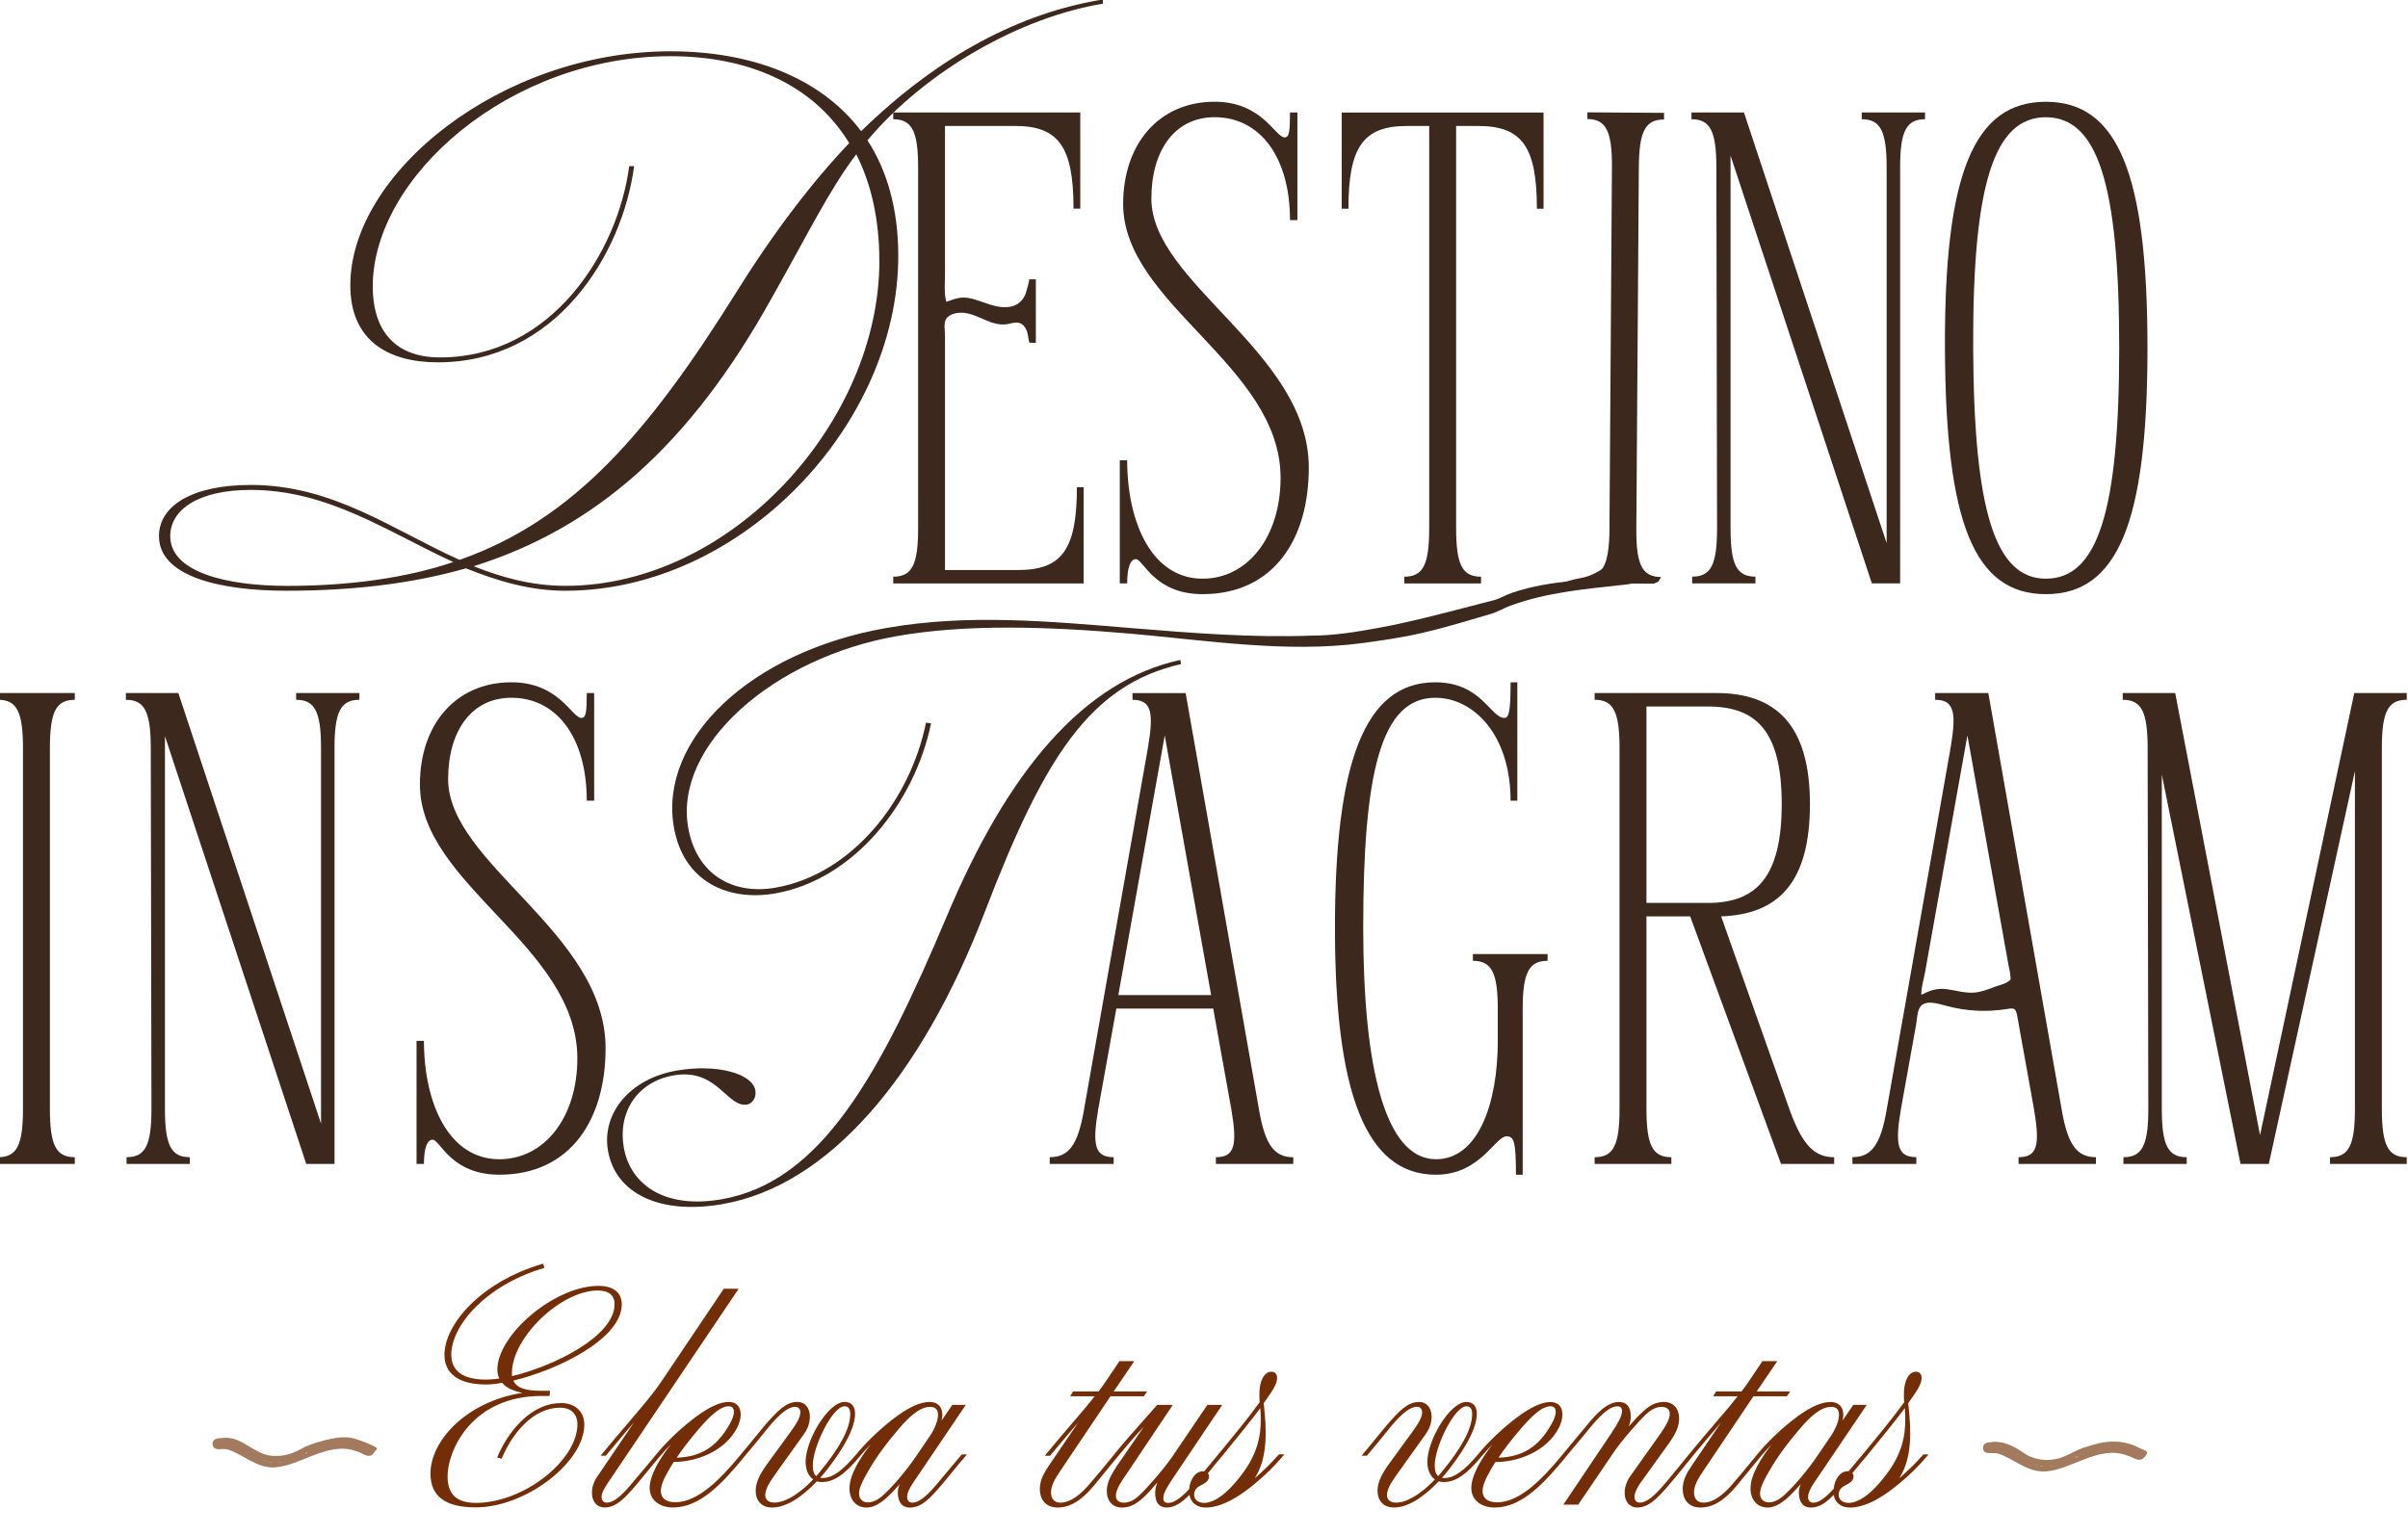 <svg xmlns="http://www.w3.org/2000/svg" id="Layer_1" viewBox="0 0 593 378"><defs><style>.cls-1{fill:#732e08;}.cls-2{fill:#a37a5e;}.cls-3{fill:#3c281c;}</style></defs><path class="cls-2" d="M527.75,357.73c.18.36-.26.63-.42,1-.17.24-.42.36-.73.35-2.13-.71-4.58-1.86-6.97-1.59-9,.47-14.35,8.43-23.45,1.99-1.65-.87-3.53-2.14-5.51-1.97-.6-.01-1.59.04-.99-.25.22-.1.55-.2.78-.27.53-.14.36-.21-.27-.23-1.13.02-1.14-.62-.31-.9,2.29-.95,5.48.46,7.43,1.75,4.19,3.51,9.83,2.74,14.27.07,5.15-2.25,11.24-3.51,16.14-.05l.05.08ZM523.77,357.4c-.23-.12-3.05-1.08-3.42-.83-.08.07.44.15.7.25.89.19,1.81.81,2.71.63v-.05ZM519.55,357.04l-.07-.5-.34.26-.03.15.44.09ZM524.35,357.84c-.01-.46-.26-.31-.52-.26l-.03.15.55.11ZM525.73,358.45c-.09-.51-.75-.38-1.05-.53-.06.22.36.33.48.37.19.07.37.15.57.16ZM517.6,356.97l-1.54.28-.56.44c.55-.03,1.11-.28,1.66-.46.15-.05.35.04.44-.25ZM515.24,357.8c0-.57-.78-.16-.95.13l.95-.13ZM512.44,358.54c-.13-.12-1.32.23-1.15.58.36-.14.86-.19,1.15-.58ZM492.7,356.84l-.57-.03c.07.31.33.18.51.35l.06-.31ZM493.31,357.29c.03-.33-.23-.25-.38-.4l-.06.31.44.09ZM494.41,357.52l-.97-.36c.05.57.64.28.85.66l.12-.3ZM495.49,357.9c-.12-.05-.21-.15-.34-.18-.1-.02-.64-.08-.68.13.3-.11.96.76,1.03.05ZM508.24,360.47l-2.2.61.37.16,1.83-.77ZM496.36,358.72c.02-.38-.32-.21-.49-.42l-.06.31.55.11ZM505.8,361.12c-.26,0-.78-.03-.98.29.28.11.76.09.98-.29ZM501.58,360.92l-.46-.2-1.12.04c.5,0,.93.28,1.38.41.22.07.26-.12.2-.25ZM503.71,361.19c-.33.03-.89-.35-1.17.09.17.25.44,0,.52.01.16.04.54.63.65-.1Z"></path><path class="cls-2" d="M503.44,362.45c-4.44.11-7.54-3.24-11.5-4.44-1.27-.29-3.53.51-3.61-1.39.04-1.13,1-1.34,2.08-1.41,2.65-.39,5.48.94,7.6,2.45,2.14,1.63,5.2,2.31,7.95,1.78,3.01-.46,5.19-2.44,8.06-3.11,4.21-1.54,8.81-1.86,12.81.32.87.46,1.93.57,1.96,1.25-1.56,2.85-2.7,1.34-5.04.58-6.95-2.55-13.51,3.55-20.13,3.98h-.18ZM504.08,361.2c.34.41.55.25.98.03,2.01-1.15,5.42-.3,6.67-2.69.35-.71-.8.09-1.39.37-3.97,2.35-9.36,2.19-12.84-.77-1.87-1.35-4.79-2.93-7.05-2.22-.26.1-.32.17-.14.19.66.06,1.84-.2,2.38.08.91.63,2.34.84,3.17,1.59.64.97,1.8,2.38,3.12,2.77.7.3,1.33-.03,2.03.06.47.09.8.49,1.07.81.1.09.31-.12.7-.29.41-.2.89-.27,1.23,0l.07.06ZM495.96,358.7l.4.02-.4-.02ZM512.22,358.2c.31.08.67.53,1.08.22.46-.27.55-.85,1.1-1.1.29-.17.61-.15.84-.15.54-.08.66-.38,1.33-.43.47-.08,1-.19,1.47-.26.26-.03.18.2.14.43,0,.51.58.18.92-.45.22-.25.61-.49.55-.57-1.84.08-4.01.68-5.79,1.31-.67.3-1.51.49-1.69.99l.06.03ZM524.76,357.48c.28.19.94.15,1.22.55.18.22.21.4.27.31.03-.14.37-.23.39-.32,0-.06-.08-.16-.08-.24-.02-.08,0-.12-.12-.19-.68-.44-7.29-3.13-6.61-1.1.05.05.2-.32.45-.34.24-.06.59-.01,1,.06.97.2,1.97.56,2.74.85.19.04.52.16.68.35l.07.06ZM493.03,357.27h.02s-.02,0-.02,0ZM519.97,357.05c.15,0,.3,0,.45.01-.06-.01-.11-.03-.17-.04l-.29-.06v.09Z"></path><path class="cls-2" d="M91.74,356.73c.19.38-.34.61-.46,1.01-.18.25-.39.4-.7.39-2.14-.77-4.59-1.9-6.99-1.64-8.99.47-14.32,8.43-23.39,1.99-1.73-.93-3.79-2.29-5.87-1.95-.26,0-.64.02-.86-.08-.06-.04,0-.1.19-.18.24-.1.62-.19.88-.26.58-.17.4-.24-.31-.22-1.05.08-1.26-.54-.47-.86,2.34-1.05,5.44.34,7.41,1.59,3.92,3.4,9.74,3.07,13.93.38,5.38-2.37,11.42-3.8,16.61-.24l.05.08ZM87.77,356.4c-.23-.12-3.05-1.08-3.42-.83-.08.07.44.15.7.25.89.19,1.81.81,2.71.63v-.05ZM83.55,356.04l-.07-.5-.34.26-.03.15.44.09ZM88.35,356.84c-.01-.46-.26-.31-.52-.26l-.03.15.55.11ZM89.73,357.45c-.09-.51-.75-.38-1.05-.53-.06.22.36.33.48.37.19.07.37.15.57.16ZM81.6,355.97l-1.54.28-.56.44c.55-.03,1.11-.28,1.66-.46.15-.05.35.04.44-.25ZM79.24,356.8c0-.57-.78-.16-.95.13l.95-.13ZM76.44,357.54c-.13-.12-1.32.23-1.15.58.36-.14.86-.19,1.15-.58ZM56.7,355.84l-.57-.03c.07.31.33.18.51.35l.06-.31ZM57.31,356.29c.03-.33-.23-.25-.38-.4l-.06.31.44.09ZM58.41,356.52l-.97-.36c.05.57.64.28.85.66l.12-.3ZM59.49,356.9c-.12-.05-.21-.15-.34-.18-.1-.02-.64-.08-.68.13.3-.11.96.76,1.03.05ZM72.24,359.47l-2.2.61.37.16,1.83-.77ZM60.36,357.72c.02-.38-.32-.21-.49-.42l-.06.31.55.11ZM69.8,360.12c-.26,0-.78-.03-.98.29.28.11.76.09.98-.29ZM65.58,359.92l-.46-.2-1.12.04c.5,0,.93.28,1.38.41.22.07.26-.12.2-.25ZM67.71,360.19c-.33.03-.89-.35-1.17.09.17.25.44,0,.52.01.16.04.54.63.65-.1Z"></path><path class="cls-2" d="M67.45,361.45c-4.44.1-7.53-3.24-11.49-4.46-1.28-.32-3.37.63-3.63-1.26-.03-1.27,1.16-1.5,2.29-1.51,5.13-.78,8.19,4.66,13.31,4.4,2.68.09,5.13-1.06,7.34-2.31,1.54-.67,3.08-1.1,4.69-1.56,2.37-.56,4.89-1.07,7.21-.43,1.73.5,4.19,1.41,5.56,2.28.14.18.07.36-.07.53-.34.3-.58.69-.85,1.06-1.21,1.16-2.75-.47-4.08-.73-6.92-2.55-13.48,3.54-20.09,3.98h-.18ZM68.08,360.2c.34.41.55.25.98.03,2.01-1.15,5.42-.3,6.67-2.69.35-.71-.8.09-1.39.37-3.97,2.35-9.36,2.19-12.84-.77-1.87-1.35-4.79-2.93-7.05-2.22-.26.1-.32.17-.14.19.66.06,1.84-.2,2.38.08.91.63,2.34.84,3.17,1.59.64.97,1.8,2.38,3.12,2.77.7.3,1.33-.03,2.03.06.47.09.8.49,1.07.81.1.09.31-.12.7-.29.41-.2.89-.27,1.23,0l.07.06ZM59.96,357.7l.4.02-.4-.02ZM76.22,357.2c.31.08.67.53,1.08.22.46-.27.55-.85,1.1-1.1.29-.17.61-.15.84-.15.54-.08.66-.38,1.33-.43.47-.08,1-.19,1.47-.26.26-.03.18.2.14.43,0,.51.58.18.92-.45.22-.25.61-.49.55-.57-1.84.08-4.01.68-5.79,1.31-.67.3-1.51.49-1.69.99l.06.03ZM88.76,356.48c.28.19.94.15,1.22.55.18.22.21.4.27.31.03-.14.37-.23.39-.32,0-.06-.08-.16-.08-.24-.02-.08,0-.12-.12-.19-.68-.44-7.29-3.13-6.61-1.1.05.05.2-.32.45-.34.24-.06.59-.01,1,.06.97.2,1.97.56,2.74.85.19.04.52.16.68.35l.07.06ZM57.03,356.27h.02s-.02,0-.02,0ZM83.97,356.05c.15,0,.3,0,.45.01-.06-.01-.11-.03-.17-.04l-.29-.06v.09Z"></path><path class="cls-1" d="M138.08,345.62c-7.39,0-13.01,7.11-15.58,13.21l-.08.18,1.11.3.06-.14c2.53-6.01,7.62-12.43,14.35-12.43,2.67,0,4.26,1.54,4.26,4.12,0,4.15-3.01,8.99-8.04,12.94-5.09,4-11.42,6.39-16.93,6.39-4.78,0-7.01-2.09-7.01-6.59,0-6.19,5.84-19.76,23.21-19.76h1.92l.1-1.26h-2.16c-4.02,0-6.09-.76-6.87-2.52,10.84-2.57,26.7-10.25,26.7-18.79,0-2.89-2.09-4.54-5.74-4.54-5.02,0-11.18,2.65-16.49,7.08-5.19,4.34-8.41,9.52-8.41,13.51,0,.8.16,1.53.48,2.25-1.17.13-2.28.25-3.19.25-5.73,0-8.63-2.07-8.63-6.16,0-7.16,8.51-17.09,22.76-21.31l.17-.05-.31-1.04-.17.05c-15.11,4.42-24.14,14.87-24.14,22.42,0,4.7,3.64,7.29,10.25,7.29,1.14,0,2.54-.14,3.95-.41.99,1.18,2.63,1.99,5,2.47-14,2.19-22.64,11.94-22.64,19.87,0,5.61,3.65,8.34,11.16,8.34,12.24,0,26.72-11.05,26.72-20.39,0-3.23-2.28-5.32-5.81-5.32ZM126.07,338.19c0-8.74,12.06-20.32,21.16-20.32,2.66,0,4.12,1.19,4.12,3.35,0,7.98-15,15.28-25.25,17.75-.04-.26-.04-.49-.04-.77Z"></path><path class="cls-1" d="M236.81,358.29c-1.39,1.63-3,3.55-4.54,5.41l-.95,1.14c-2.63,3.18-4.77,5.29-6.63,5.29-1.13,0-1.3-.91-1.3-1.45,0-1.19.93-2.74,2.65-5.18l11.8-17.46h-3.31l-2.66,3.87c.34-1.43.21-2.61-.37-3.43-.54-.75-1.43-1.15-2.58-1.15-2.2,0-4.86,1.16-8.13,3.55-3.52,2.58-7.34,6.18-9.96,9.4l-.03.03c-3.45,4.08-5.85,5.75-8.29,5.75-.18,0-.34-.02-.52-.06.34-.36.64-.72.93-1.07,2.86-3.52,7.65-10.11,7.65-14.69,0-1.88-.91-2.92-2.57-2.92-4.05,0-9.61,9.41-9.61,14.75,0,1.94.7,3.54,1.87,4.33-1.44,1.53-5.74,5.71-9.59,5.71-1.64,0-2.22-.93-2.22-1.8,0-1.71,1.22-3.43,3.07-6.03l6.34-8.87c1.05-1.4,1.58-2.91,1.58-4.47,0-2.17-1.23-3.63-3.06-3.63-2.83,0-4.89,2.19-8.02,5.77-.82.98-1.68,2.04-2.6,3.16-1.1,1.35-2.23,2.74-3.32,4.02l-.24.29h0c-4.73,5.73-10.3,11.48-15.9,11.48-2.26,0-3.56-1.01-3.56-2.78,0-1.21.61-2.84,1.88-4.99.3-.56.64-1.11.97-1.64.11-.18.21-.35.31-.52h.04c5.58,0,12.56-2.6,15.58-8.41,1.01-2.01,1.16-3.93.42-5.13-.5-.81-1.36-1.24-2.48-1.24-2.06,0-4.65,1.16-7.92,3.55-3.52,2.58-7.34,6.18-9.96,9.4l-.14.17-.43.52c-1.54,1.87-3.3,3.98-4.93,5.87-3,3.71-4.98,5.29-6.63,5.29-1.13,0-1.3-.91-1.3-1.45,0-1.13.96-2.58,2.65-5.04l30.92-45.92.18-.27h-3.66l-15.4,22.9c-1.9,2.85-4.94,6.41-8.46,10.53-2,2.34-4.07,4.76-6.25,7.42l-.23.28h1.29l1.32-1.58c1.9-2.28,3.85-4.62,5.62-6.62l-8.71,12.85c-1.1,1.46-1.65,2.97-1.65,4.47,0,2.17,1.23,3.63,3.06,3.63,2.89,0,4.96-2.18,8.02-5.77.71-.85,1.46-1.77,2.23-2.7,1.21-1.48,2.45-3,3.62-4.34l.25-.29h0c.61-.7,1.36-1.54,2.27-2.47-1.35,1.7-2.61,3.58-3.59,5.39-1.12,2.23-1.64,3.94-1.64,5.36,0,3.33,2.88,4.82,5.74,4.82,6.76,0,12.28-6.06,17.81-12.81l.05-.07c1.63-1.89,3.41-4.09,4.97-6.03l.53-.66c2.98-3.61,5.05-5.22,6.7-5.22.83,0,1.3.5,1.3,1.38,0,1.26-1.01,2.89-2.64,5.11l-5.85,8.03c-1.23,1.79-2.5,3.91-2.5,6.09,0,2.62,1.51,4.19,4.05,4.19,3.21,0,6.92-2.17,11.03-6.45.35.12.76.18,1.22.18,2.95,0,5.71-1.9,9.5-6.54l.04-.04c.63-.73,1.47-1.68,2.48-2.71-1.35,1.7-2.61,3.58-3.58,5.39-1.13,2.19-1.64,3.89-1.64,5.5,0,2.8,1.68,4.68,4.19,4.68,1.51,0,3.07-.75,4.9-2.37,1.06-.95,2.28-2.27,3.28-3.39-.32.74-.47,1.4-.47,2.07,0,2.35,1.07,3.7,2.92,3.7,2.89,0,4.96-2.18,8.02-5.77.71-.84,1.45-1.76,2.21-2.69,1.21-1.48,2.46-3.01,3.63-4.35l.25-.29h-1.31l-.05.06ZM213.7,370.06c-.73,0-1.33-.27-1.71-.76-.46-.59-.56-1.45-.3-2.48.2-.9.93-2.43,2.16-4.53,2.1-3.6,4.25-6.55,7.66-10.54,2.1-2.43,4.86-5.22,7.54-5.22.85,0,1.43.28,1.72.84.66,1.24-.11,3.91-1.87,6.49l-3.17,4.65c-2.36,3.5-5.63,7.4-8.14,9.69-1.45,1.3-2.61,1.86-3.9,1.86ZM207.93,346.39c1,0,1.45.6,1.45,1.94,0,3.41-2.45,8.11-7.29,13.98-.23.33-.5.62-.78.94-.1.11-.2.22-.3.34-.57-.45-.85-1.32-.85-2.65,0-4.63,4.89-14.54,7.78-14.54ZM179.48,346.39c.34,0,.81.09,1.07.54.44.78.1,2.23-.94,3.98-3.07,5.46-7.08,7.98-12.97,8.14,1.44-2.16,3.15-4.37,5.65-7.31,3.33-3.81,5.42-5.36,7.19-5.36Z"></path><path class="cls-1" d="M314.9,358.29c-1.94,2.25-4.21,4.39-5.92,5.83,3.23-4.93,3-11.77,2.22-18.48l.43-.62c1.73-2.46,2.87-4.08,2.87-5.63,0-.96-.53-1.51-1.44-1.51-1.69,0-2.92,2.26-2.92,5.39,0,.68,0,1.38.06,2.13-2.79,3.88-6.41,8.26-9.91,12.5l-.56.68h0l-3.19,3.85c-.09-.01-.15-.04-.25-.04-1.8,0-3.23,1.89-3.44,4.4-1.7,1.83-3.56,3.41-5.15,3.41-1.02,0-1.23-.63-1.23-1.16,0-1.31,1.1-3.05,2.79-5.54l11.55-17.18.18-.27h-3.66l-8.64,12.75c-2.21,3.21-6.38,7.92-8,9.41-1.44,1.37-2.59,1.92-3.96,1.92-.73,0-1.28-.22-1.61-.65-.35-.45-.42-1.13-.19-1.95.37-1.42,1.54-3.1,2.67-4.72l11.22-16.77h-3.86l-.05.06c-1.24,1.45-2.48,2.84-3.78,4.3-2.15,2.41-4.36,4.89-6.78,7.89l-.13.16c-.48.58-.98,1.19-1.49,1.82-1.28,1.56-2.6,3.18-3.87,4.64-2.87,3.51-5.4,5.22-7.75,5.22-1.69,0-2.29-1.29-2.29-2.5,0-1.66.97-3.42,2.44-5.54l12.2-18.16h8.24l.8-1.19h-8.24l5.07-7.46h-3.66l-3.37,5.01c-.34.56-.9,1.3-1.44,2.01l-.33.44h-6.28l-.7,1.19h6.01c-1.5,1.95-3.09,3.8-5.08,6.12-1.82,2.12-4.08,4.75-6.95,8.25l-.23.28h1.29l1.32-1.58c1.9-2.27,3.84-4.6,5.6-6.6l-7.15,10.52c-1.25,1.87-2.28,3.6-2.28,5.8,0,2.89,1.65,4.61,4.4,4.61,3.99,0,7.02-3.08,9.22-5.77,1.11-1.37,2.37-2.91,3.6-4.4.73-.89,1.47-1.78,2.18-2.64l.23-.28h0c1.38-1.67,3.67-4.38,5.96-6.79l-6.61,9.62c-1.26,1.93-2.49,3.98-2.49,6.08,0,3.09,1.91,4.19,3.7,4.19s3.36-.69,5.19-2.37c1.17-1.05,2.57-2.64,3.57-3.84-.38.95-.55,1.78-.55,2.65,0,2.33.98,3.55,2.85,3.55,1.99,0,3.81-1.31,5.6-3.13.31,1.92,1.8,3.13,3.98,3.13,4.36,0,9.13-3.32,12.36-6.09,2.28-1.84,4.56-4.1,6.78-6.71l.24-.29h-1.3l-.05.06ZM295.99,365.72c.86-.47,1.75-.95,1.75-2.11,0-.26-.1-.52-.27-.73.23-.29.47-.57.7-.86.95-1.17,1.93-2.38,2.86-3.45h0l.05-.06.25-.29h-.02l.95-1.17c2.87-3.53,5.84-7.17,8.11-10.21.06.99.11,1.97.11,2.75,0,3.86-.62,8.59-5.24,14.33-4.3,5.46-7.28,6.27-8.67,6.27-1.52,0-2.5-.79-2.5-2.01,0-1.43.97-1.96,1.91-2.47Z"></path><path class="cls-1" d="M473.67,358.23l-.05.06c-1.94,2.25-4.21,4.39-5.92,5.83,3.23-4.93,3-11.77,2.22-18.48l.43-.62c1.73-2.46,2.87-4.08,2.87-5.63,0-.96-.53-1.51-1.44-1.51-1.69,0-2.92,2.26-2.92,5.39,0,.68,0,1.38.06,2.13-2.79,3.88-6.41,8.26-9.91,12.5l-.44.53c-1.05,1.22-2.2,2.6-3.36,3.99-.07,0-.12-.03-.2-.03-1.78,0-3.2,1.85-3.44,4.32-1.91,2.1-3.55,3.43-5.01,3.43-1.13,0-1.3-.91-1.3-1.45,0-1.19.93-2.74,2.65-5.18l11.8-17.46h-3.31l-2.66,3.87c.34-1.43.21-2.61-.37-3.43-.54-.75-1.43-1.15-2.58-1.15-2.2,0-4.86,1.16-8.13,3.55-3.52,2.58-7.34,6.18-9.96,9.4l-.23.28h0c-.45.55-.91,1.11-1.39,1.69-1.28,1.56-2.6,3.18-3.87,4.64-2.87,3.51-5.4,5.22-7.75,5.22-1.69,0-2.29-1.29-2.29-2.5,0-1.66.97-3.42,2.44-5.54l12.2-18.16h8.24l.8-1.19h-8.24l5.07-7.46h-3.66l-3.37,5.01c-.34.56-.9,1.3-1.44,2.01l-.33.44h-6.28l-.7,1.19h6.01c-1.5,1.95-3.09,3.8-5.08,6.12-1.82,2.12-4.08,4.75-6.95,8.25l-.23.28h0c-1.35,1.7-3.07,3.79-5.12,6.26-3.12,3.76-5.06,5.29-6.7,5.29-1.14,0-1.31-.91-1.31-1.45,0-1.11.79-2.62,2.64-5.04l5.77-8.03c1.78-2.45,2.57-4.33,2.57-6.09,0-3.09-1.91-4.19-3.7-4.19-1.88,0-3.48.73-5.18,2.37-1.04.88-2.33,2.29-3.55,3.7.36-.85.52-1.65.52-2.51,0-2.36-.98-3.55-2.92-3.55-2.85,0-5.54,2.84-8.02,5.91-1.04,1.21-2.2,2.62-3.32,3.98-.84,1.03-1.71,2.09-2.53,3.06l-.24.29h0c-4.74,5.73-10.3,11.48-15.9,11.48-2.26,0-3.56-1.01-3.56-2.78,0-1.21.61-2.84,1.88-4.99.3-.56.64-1.11.97-1.64.11-.18.21-.35.31-.52h.04c5.58,0,12.56-2.6,15.58-8.41,1.01-2.01,1.16-3.93.42-5.13-.5-.81-1.36-1.24-2.48-1.24-2.06,0-4.65,1.16-7.92,3.55-3.52,2.58-7.34,6.18-9.96,9.4l-.03.03c-3.45,4.08-5.85,5.75-8.29,5.75-.18,0-.34-.02-.52-.06.34-.36.64-.72.93-1.07,2.86-3.52,7.65-10.11,7.65-14.69,0-1.88-.91-2.92-2.57-2.92-4.05,0-9.61,9.41-9.61,14.75,0,1.94.7,3.54,1.87,4.33-1.44,1.53-5.75,5.71-9.59,5.71-1.64,0-2.22-.93-2.22-1.8,0-1.71,1.22-3.43,3.07-6.03l6.34-8.87c1.05-1.4,1.58-2.91,1.58-4.47,0-2.17-1.23-3.63-3.06-3.63-2.83,0-4.89,2.19-8.02,5.77-.82.98-1.68,2.04-2.6,3.16-1.1,1.35-2.23,2.74-3.32,4.02l-.24.29h1.3l.05-.06c1.65-1.9,3.45-4.13,5.03-6.1l.53-.66c2.98-3.61,5.05-5.22,6.7-5.22.83,0,1.3.5,1.3,1.38,0,1.26-1.01,2.89-2.64,5.11l-5.85,8.03c-1.23,1.79-2.49,3.91-2.49,6.09,0,2.62,1.51,4.19,4.05,4.19,3.21,0,6.92-2.17,11.03-6.45.35.12.76.18,1.22.18,2.95,0,5.71-1.9,9.5-6.54l.04-.04c.63-.73,1.47-1.68,2.48-2.71-1.35,1.7-2.61,3.58-3.59,5.39-1.12,2.23-1.64,3.94-1.64,5.36,0,3.33,2.88,4.82,5.74,4.82,6.76,0,12.28-6.06,17.81-12.81l.15-.19c.55-.67,1.14-1.37,1.75-2.09,1.23-1.46,2.49-2.97,3.59-4.34,2.37-2.86,4.85-5.5,6.91-5.5.78,0,1.16.38,1.16,1.16,0,1.35-1.03,3.01-2.72,5.61l-11.55,17.18-.18.27h3.66l8.65-12.75c2.08-3.11,6.32-7.86,7.93-9.4,1.51-1.37,2.66-1.93,3.97-1.93.77,0,1.35.23,1.68.66.34.45.41,1.12.19,1.94-.38,1.46-1.62,3.21-2.81,4.9l-6.52,9.19c-1.1,1.46-1.65,2.97-1.65,4.47,0,2.17,1.23,3.63,3.06,3.63,2.88,0,5.05-2.28,8.02-5.76,1.11-1.27,2.27-2.72,3.4-4.12.83-1.03,1.62-2.01,2.38-2.92l.24-.29h0l1.03-1.24c1.9-2.27,3.84-4.6,5.6-6.6l-7.15,10.52c-1.25,1.87-2.28,3.6-2.28,5.8,0,2.89,1.65,4.61,4.4,4.61,3.99,0,7.02-3.08,9.22-5.77,1.11-1.37,2.37-2.91,3.6-4.4.73-.89,1.47-1.78,2.18-2.64l.04-.05c.63-.73,1.47-1.67,2.48-2.71-1.35,1.7-2.61,3.58-3.58,5.39-1.13,2.19-1.64,3.89-1.64,5.5,0,2.8,1.68,4.68,4.19,4.68,1.51,0,3.07-.75,4.9-2.37,1.06-.95,2.28-2.27,3.28-3.39-.32.74-.47,1.4-.47,2.07,0,2.35,1.07,3.7,2.92,3.7,2.09,0,3.75-1.15,5.66-3.13.31,1.93,1.8,3.13,3.98,3.13,4.36,0,9.13-3.32,12.36-6.09,2.28-1.84,4.56-4.1,6.78-6.71l.24-.29h-1.3ZM454.71,365.72c.86-.47,1.75-.95,1.75-2.11,0-.27-.1-.53-.28-.75,1.19-1.46,2.42-2.96,3.57-4.29h.01s.03-.05.04-.06l.25-.29h-.02l.95-1.17c2.87-3.53,5.84-7.17,8.11-10.21.06.99.11,1.97.11,2.75,0,3.86-.62,8.59-5.24,14.33-4.3,5.46-7.28,6.27-8.67,6.27-1.52,0-2.5-.79-2.5-2.01,0-1.43.97-1.96,1.91-2.47ZM435.58,370.06c-.73,0-1.33-.27-1.71-.76-.46-.59-.56-1.45-.3-2.48.2-.9.93-2.43,2.16-4.53,2.1-3.6,4.25-6.55,7.66-10.54,2.1-2.43,4.86-5.22,7.54-5.22.85,0,1.43.28,1.72.84.66,1.24-.11,3.91-1.87,6.49l-3.17,4.65c-2.36,3.5-5.63,7.4-8.14,9.69-1.45,1.3-2.61,1.86-3.9,1.86ZM381.86,346.39c.34,0,.81.09,1.07.54.44.78.1,2.23-.94,3.98-3.07,5.46-7.08,7.98-12.97,8.14,1.45-2.18,3.11-4.32,5.65-7.31,3.33-3.81,5.42-5.36,7.19-5.36ZM361.09,346.39c1,0,1.45.6,1.45,1.94,0,3.41-2.45,8.11-7.29,13.98-.23.33-.5.62-.78.94-.1.11-.2.22-.3.34-.57-.45-.85-1.32-.85-2.65,0-4.63,4.89-14.54,7.78-14.54Z"></path><path class="cls-3" d="M271.6.91c-20.02,3.28-43.31,16.22-57.98,33.65,4.83,7.42,7.59,16.91,7.59,28.47,0,41.59-38.65,82.48-81.97,82.48-8.8,0-16.74-2.42-24.5-5.52-13.29,3.8-27.96,5.52-44.18,5.52s-31.41-3.45-31.41-13.46c0-7.42,8.11-12.6,22.61-12.6,20.36,0,35.2,11.22,51.42,18.46,27.96-9.84,46.42-31.23,67.82-65.4,9.32-15.01,18.81-27.44,28.13-37.27-8.97-14.67-25.19-21.4-44-21.4-39.52,0-73.34,29.68-73.34,56.77,0,9.66,4.49,17.43,16.57,17.43,27.61,0,43.83-26.06,46.59-47.11h1.21c-2.93,21.92-19.33,48.32-48.32,48.32-12.25,0-21.57-5.35-21.57-18.98,0-27.61,37.1-57.63,78.86-57.63,19.5,0,36.76,6.21,46.94,19.67C231.39,13.51,251.41,3.15,271.6-.12V.91ZM111.63,138.44c-15.88-7.25-30.72-17.77-49.87-17.77-13.11,0-19.84,5-19.84,11.39,0,8.8,13.63,12.25,28.82,12.25s29.16-1.9,40.9-5.87ZM216.55,64.24c0-10.35-2.07-19.15-5.69-26.23-6.56,8.63-11.56,18.98-20.71,35.2-20.36,36.76-43.83,56.95-73.51,66.26,6.9,2.76,14.32,4.83,22.61,4.83,40.9,0,77.31-40.38,77.31-80.07Z"></path><path class="cls-3" d="M253.43,68.81h1.66s0,15.58,0,15.58c-.13.15-1.36,0-1.59,0-.32-.99-.29-2.1-.71-3.08-.35-.82-1-1.57-1.87-1.79-.96-.25-1.96.17-2.94.33-1.77.29-3.55-.28-5.2-.97s-3.28-1.52-5.04-1.78c-1.45-.22-3.32-.02-4.43,1.06s-.59,3.12-.59,4.59v57.65h18.06c10.77,0,14.42-5.14,14.42-20.38h1.66v23.69h-46.89v-1.66c4.64,0,6.13-2.98,6.13-11.93V41.3c0-8.95-1.49-11.93-6.13-11.93v-1.66h46.06v23.69h-1.66c0-15.24-3.65-20.38-14.42-20.38,0,0-17.23,0-17.23,0v36.08c0,2.3-.29,5.02.32,7.25,1.94-.66,3.35-1.33,5.52-.94,1.84.33,3.56,1.09,5.34,1.64s3.71.89,5.5.35c1.53-.46,2.59-1.56,3.16-3.01.13-.31,1.07-3.59.87-3.59Z"></path><path class="cls-3" d="M275.76,113.38h1.82c0,15.41,6.13,29.16,18.56,29.16,11.1,0,19.22-10.27,19.22-24.85,0-27.67-38.77-42.75-38.77-67.44,0-14.75,8.78-25.19,22.53-25.19,11.76,0,14.91,8.78,17.23,8.78,1.16,0,1.33-1.49,1.33-6.13h1.82v26.51h-1.82c0-15.41-7.29-25.35-18.56-25.35-9.78,0-15.58,8.12-15.58,20.05,0,20.88,38.77,37.78,38.77,66.28,0,17.56-8.62,31.15-26.18,31.15-11.93,0-14.58-8.62-16.4-8.62-1.33,0-2.15,1.99-2.15,5.96h-1.82v-30.32Z"></path><path class="cls-3" d="M380.14,51.41h-1.66c0-15.24-3.65-20.38-14.42-20.38h-5.47v99.09c0,8.95,1.49,11.93,6.13,11.93v1.66h-18.89v-1.66c4.64,0,6.13-2.98,6.13-11.93V31.03h-5.47c-10.77,0-14.42,5.14-14.42,20.38h-1.66v-23.69h49.71v23.69Z"></path><path class="cls-3" d="M464.61,133.76V41.3c0-8.95-1.49-11.93-6.13-11.93v-1.66h15.58v1.66c-4.64,0-6.13,2.98-6.13,11.93v102.4h-6.96l-34.8-105.38v91.79c0,8.95,1.49,11.93,6.13,11.93v1.66h-15.58v-1.66c4.64,0,6.13-2.98,6.13-11.93l-.17-88.81c0-8.95-1.49-11.93-6.13-11.93v-1.66h12.92l35.13,106.04Z"></path><path class="cls-3" d="M478.97,85.71c-.17-42.92,7.12-60.64,24.85-60.64s25.02,17.73,25.02,60.64-7.29,60.64-25.02,60.64-24.69-17.73-24.85-60.64ZM503.82,142.54c12.76,0,18.06-16.57,18.06-56.83s-5.3-56.83-18.06-56.83-18.06,16.57-17.9,56.83,5.47,56.83,17.9,56.83Z"></path><path class="cls-3" d="M290.67,162.55c-23.79,5.2-42.38,27.18-57.49,63.1-16.36,38.76-30.8,65.45-55.45,69.75-14.28,2.49-22.55-3.77-24.12-12.78-1.48-8.5,3.14-16.14,12.32-17.74,10.71-1.87,13.14,8.04,18.07,7.18,1.19-.2,2.34-1.63,2.01-3.5-.71-4.08-9.38-6.6-19.41-4.85-11.56,2.02-18.47,10.58-16.87,19.76,1.81,10.37,12.57,15.85,28.21,13.12,26.01-4.53,48.88-31.12,64.54-71.86,14.69-38.3,25.96-56.03,48.37-61.16l-.18-1.02ZM404.08,142.33c-10.86.56-21.58.17-31.95,3.77-1.47.51-2.75,1.35-4.24,1.74-1.91.5-3.83.98-5.75,1.48-7.66,1.99-15.32,4.01-23.11,5.42-5.2.94-10.61,1.82-15.91,1.82-14.68.55-29.35-.61-43.97-1.81-21.15-1.74-40.74-3.58-60.8-.08-33.83,5.9-56.13,27.65-52.4,49.07,2.37,13.6,13.53,18.31,24.92,16.33,19.55-3.41,34.44-22.48,38.41-41.91l-1.25-.13c-3.86,19.06-18.19,37.33-37.06,40.62-10.54,1.84-19.48-3.26-21.5-14.82-3.53-20.23,20.91-41.83,51.51-47.17,17-2.96,36.72-2.37,57.53-.57,18.53,1.63,38.33,4.79,56.93,2.32,4.94-.66,9.88-1.38,14.74-2.5,3.86-.89,7.67-1.96,11.47-3.08,1.9-.56,3.81-1.1,5.7-1.68,1.54-.47,2.96-1.35,4.5-1.92,9.15-3.38,18.72-4.16,28.38-5.23,1.44-.16,3.08-.44,3.85-1.67Z"></path><path class="cls-3" d="M-.47,172.37v-1.66h18.89v1.66c-4.64,0-6.13,2.98-6.13,11.93v88.81c0,8.95,1.49,11.93,6.13,11.93v1.66H-.47v-1.66c4.64,0,6.13-2.98,6.13-11.93v-88.81c0-8.95-1.49-11.93-6.13-11.93Z"></path><path class="cls-3" d="M79.06,276.76v-92.46c0-8.95-1.49-11.93-6.13-11.93v-1.66h15.58v1.66c-4.64,0-6.13,2.98-6.13,11.93v102.4h-6.96l-34.8-105.38v91.79c0,8.95,1.49,11.93,6.13,11.93v1.66h-15.58v-1.66c4.64,0,6.13-2.98,6.13-11.93l-.17-88.81c0-8.95-1.49-11.93-6.13-11.93v-1.66h12.92l35.13,106.04Z"></path><path class="cls-3" d="M102.58,256.38h1.82c0,15.41,6.13,29.16,18.56,29.16,11.1,0,19.22-10.27,19.22-24.85,0-27.67-38.77-42.75-38.77-67.44,0-14.75,8.78-25.19,22.53-25.19,11.76,0,14.91,8.78,17.23,8.78,1.16,0,1.33-1.49,1.33-6.13h1.82v26.51h-1.82c0-15.41-7.29-25.35-18.56-25.35-9.78,0-15.58,8.12-15.58,20.05,0,20.88,38.77,37.78,38.77,66.28,0,17.56-8.62,31.15-26.18,31.15-11.93,0-14.58-8.62-16.4-8.62-1.33,0-2.15,1.99-2.15,5.96h-1.82v-30.32Z"></path><path class="cls-3" d="M318.48,285.04v1.66h-19.05v-1.66c4.64,0,5.3-2.98,3.81-11.76l-4.47-24.85h-23.86l-4.47,24.85c-1.49,8.78-.83,11.76,3.81,11.76v1.66h-15.74v-1.66c4.64,0,6.96-2.98,8.45-11.76l15.74-89.14c1.49-8.78.83-11.76-3.81-11.76v-1.66h13.09l18.06,102.57c1.49,8.78,3.81,11.76,8.45,11.76ZM298.26,245.11l-11.43-63.96-11.43,63.96h22.87Z"></path><path class="cls-3" d="M353.44,168.06c11.43,0,13.59,8.78,17.07,8.78,1.16,0,1.49-2.15,1.49-8.78h1.66v29.16h-1.66c0-16.24-9.11-25.35-18.56-25.35-13.42,0-17.73,18.56-17.73,56.67,0,34.13,5.3,57,17.9,57,10.44,0,15.24-13.75,15.24-29.16v-7.79c0-8.95-1.49-11.93-6.13-11.93v-1.66h18.39v1.66c-4.64,0-6.13,2.98-6.13,11.93v40.76h-1.66c0-8.29-.5-9.45-2.32-9.45-2.82,0-6.46,9.45-17.4,9.45-17.4,0-24.85-20.55-24.85-60.81s7.12-60.48,24.69-60.48Z"></path><path class="cls-3" d="M451.69,285.04v1.66h-13.09l-22.37-60.98h-10.77v47.39c0,8.95,1.49,11.93,6.13,11.93v1.66h-18.89v-1.66c4.64,0,6.13-2.98,6.13-11.93v-88.81c0-8.95-1.49-11.93-6.13-11.93v-1.66h29.99c14.58,0,23.03,7.79,23.03,27.34s-7.95,27.17-21.87,27.67l17.07,48.22c3.15,8.45,6.13,11.1,10.77,11.1ZM420.54,222.41c11.93,0,18.23-6.3,18.23-24.36s-6.3-24.03-18.23-24.03h-15.08v48.38h15.08Z"></path><path class="cls-3" d="M516.15,285.04v1.66h-19.05v-1.66c4.64,0,5.3-2.98,3.81-11.76-.22-1.29-.46-2.57-.69-3.86-.97-5.4-1.95-10.81-2.92-16.21-.18-1-.35-2.01-.54-3.01-.37-1.93-.71-1.95-2.69-1.64-4.82.76-9.8.51-14.53-.74-1.22-.32-2.44-.71-3.7-.82-3.89-.32-3.49,2.67-4.01,5.58l-1.54,8.57c-.73,4.04-1.45,8.08-2.18,12.12-1.49,8.78-.83,11.76,3.81,11.76v1.66h-15.74v-1.66c4.64,0,6.96-2.98,8.45-11.76l15.74-89.14c1.49-8.78.83-11.76-3.81-11.76v-1.66h13.09l18.06,102.57c1.49,8.78,3.81,11.76,8.45,11.76ZM494.15,242.01c.13-.07.24-.14.35-.22.84-.6.66-.44.59-1.4s-.34-1.88-.5-2.8l-1.25-7.01c-1.03-5.77-2.06-11.55-3.1-17.32-1.76-9.83-3.52-19.67-5.27-29.5-.16-.87-.31-1.74-.47-2.6-.98,5.49-1.96,10.99-2.95,16.48-1.83,10.23-3.66,20.46-5.49,30.69-.66,3.72-1.33,7.43-1.99,11.15-.31,1.73-1,3.83-.92,5.55,2.15-1.06,3.8-1.71,6.31-1.37,2.21.3,4.39.99,6.61.84,1.76-.12,3.44-.76,5.08-1.4.88-.34,2.12-.6,3-1.08Z"></path><path class="cls-3" d="M556.57,279.57l23.2-108.86h12.92v1.66c-4.64,0-6.13,2.98-6.13,11.93v88.81c0,8.95,1.49,11.93,6.13,11.93v1.66h-18.89v-1.66c4.64,0,6.13-2.98,6.13-11.93v-83.18l-21.21,96.77h-6.96l-19.39-95.94v82.35c0,8.95,1.49,11.93,6.13,11.93v1.66h-15.58v-1.66c4.64,0,6.13-2.98,6.13-11.93l-.17-88.81c0-8.95-1.49-11.93-6.13-11.93v-1.66h12.92l20.88,108.86Z"></path><path class="cls-3" d="M409.79,29.45v-1.65s-18.88-.13-18.88-.13v1.65c4.63.03,6.11,3.03,6.05,11.97l-.61,88.82c0,.15,0,.29,0,.44-.02,1.98-.1,3.99-.46,5.94-.16.87-.37,1.74-.74,2.55-.16.36-.35.81-.64,1.09-.31.31-.79.55-1.18.77-1.32.76-2.79,1.29-4.3,1.53s-3.06.8-4.57,1.2c1.92-.02,3.95-.18,5.81.02,1.68.18,3.46.02,5.15.04l7.79.05,4.03.03c.4-.15.79-.32,1.14-.52.23-.31.44-.67.64-1.04v-.08c-.26,0-.51-.01-.75-.04-4.05-.36-5.36-3.5-5.3-11.94l.61-88.82c.06-8.94,1.57-11.92,6.21-11.89Z"></path></svg>